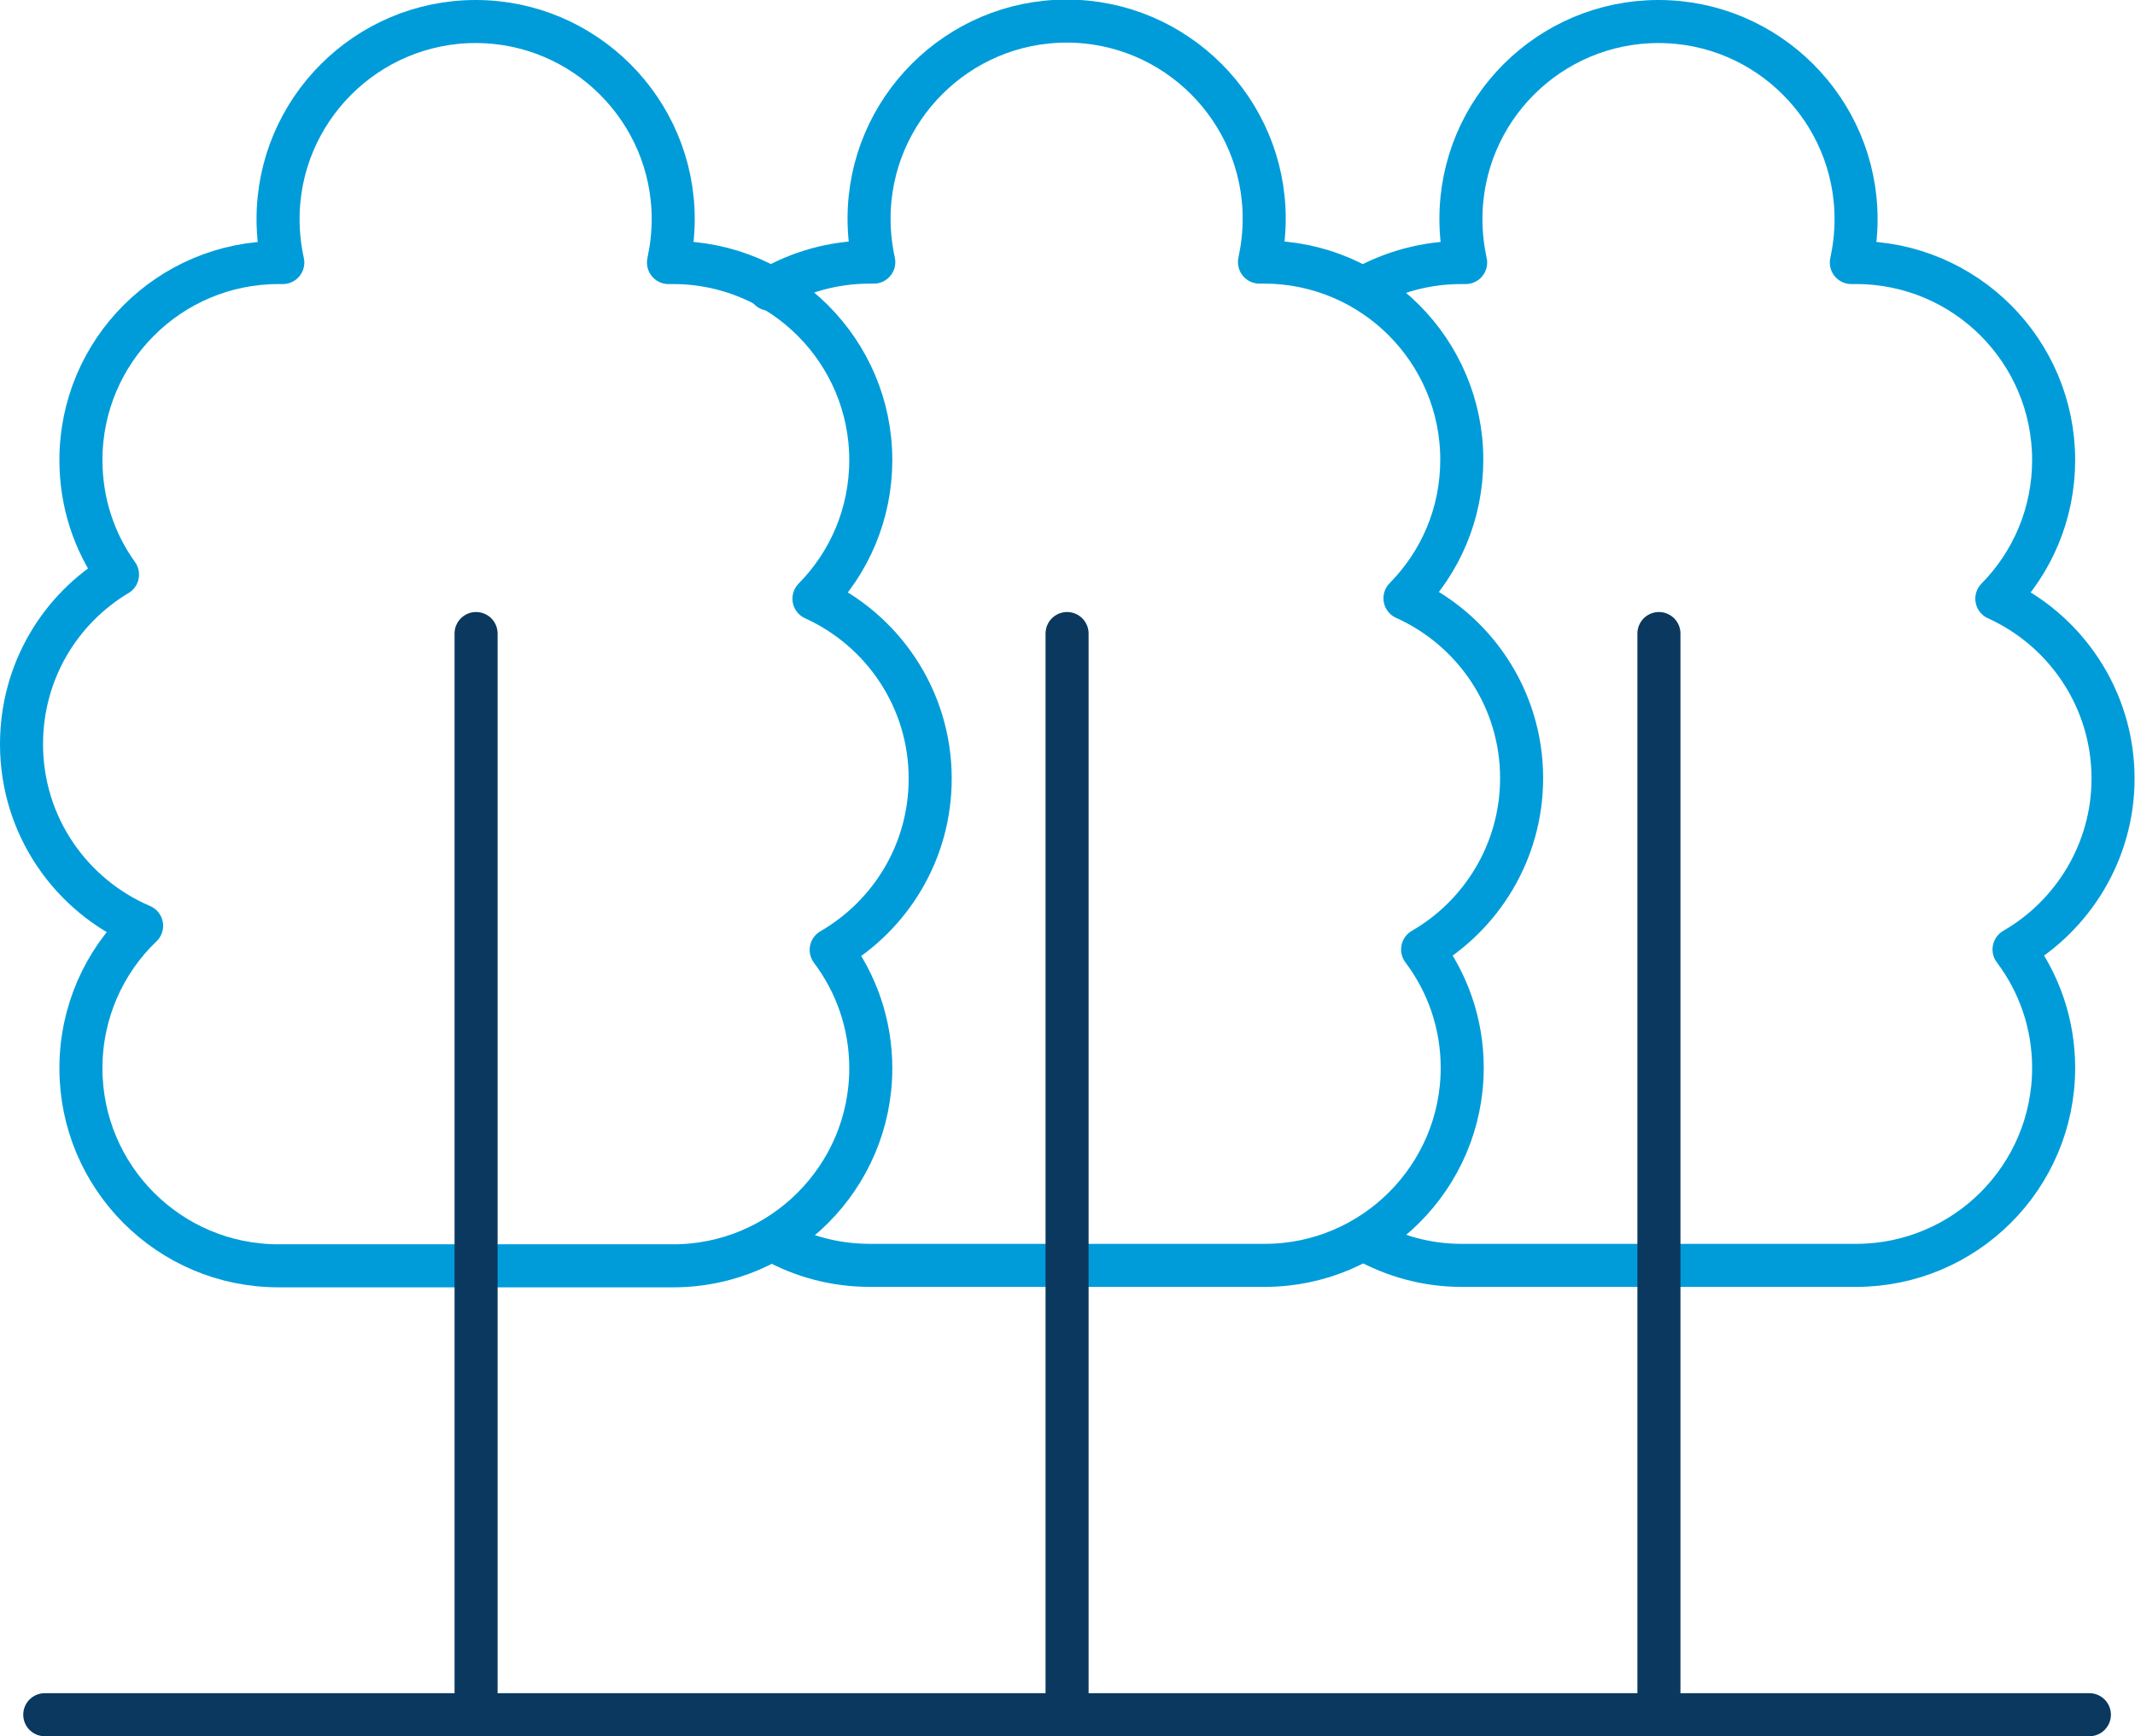 <?xml version="1.0" encoding="utf-8"?>
<!-- Generator: Adobe Illustrator 28.2.0, SVG Export Plug-In . SVG Version: 6.00 Build 0)  -->
<svg version="1.1" id="Layer_1" xmlns="http://www.w3.org/2000/svg" xmlns:xlink="http://www.w3.org/1999/xlink" x="0px" y="0px"
	 width="49.6px" height="40.34px" viewBox="0 0 49.6 40.34" enable-background="new 0 0 49.6 40.34" xml:space="preserve">
<path fill="none" stroke="#009CD9" stroke-linecap="round" stroke-linejoin="round" d="M31.71,28.81c0.66,0.37,1.43,0.59,2.24,0.59
	h9.17c2.53,0,4.59-2.05,4.59-4.59c0-1.03-0.34-1.98-0.92-2.75c1.37-0.79,2.3-2.28,2.3-3.97c0-1.86-1.11-3.46-2.7-4.18
	c0.82-0.83,1.32-1.97,1.32-3.22c0-2.53-2.05-4.59-4.59-4.59h-0.11c0.07-0.32,0.11-0.66,0.11-1.01c0-2.53-2.06-4.59-4.59-4.59
	s-4.59,2.05-4.59,4.59c0,0.35,0.04,0.69,0.11,1.01h-0.11c-0.82,0-1.59,0.22-2.26,0.59"/>
<path fill="none" stroke="#009CD9" stroke-linecap="round" stroke-linejoin="round" d="M17.97,28.82c0.66,0.37,1.43,0.58,2.24,0.58
	h9.17c2.53,0,4.59-2.06,4.59-4.59c0-1.03-0.34-1.98-0.92-2.75c1.37-0.79,2.3-2.28,2.3-3.98c0-1.86-1.11-3.46-2.71-4.18
	c0.82-0.83,1.32-1.96,1.32-3.22c0-2.53-2.06-4.59-4.59-4.59h-0.11c0.07-0.33,0.11-0.66,0.11-1.01c0-2.53-2.06-4.59-4.59-4.59
	c-2.53,0-4.59,2.06-4.59,4.59c0,0.35,0.04,0.69,0.11,1.01H20.2c-0.84,0-1.64,0.23-2.32,0.63"/>
<path fill="none" stroke="#009CD9" stroke-linecap="round" stroke-linejoin="round" d="M21.61,18.09c0-1.86-1.11-3.46-2.7-4.18
	c0.82-0.83,1.32-1.97,1.32-3.22c0-2.53-2.06-4.59-4.59-4.59h-0.11c0.07-0.33,0.11-0.66,0.11-1.01c0-2.53-2.06-4.59-4.59-4.59
	c-2.53,0-4.59,2.06-4.59,4.59c0,0.35,0.04,0.69,0.11,1.01H6.47c-2.53,0-4.59,2.05-4.59,4.59c0,0.99,0.31,1.91,0.85,2.66
	c-1.34,0.8-2.23,2.26-2.23,3.94c0,1.9,1.15,3.52,2.79,4.22c-0.87,0.83-1.41,2.01-1.41,3.31c0,2.53,2.05,4.59,4.59,4.59h9.17
	c2.53,0,4.59-2.06,4.59-4.59c0-1.03-0.34-1.98-0.92-2.75C20.69,21.27,21.61,19.79,21.61,18.09L21.61,18.09z"/>
<line fill="none" stroke="#0A385E" stroke-linecap="round" stroke-linejoin="round" x1="24.79" y1="14.72" x2="24.79" y2="39.84"/>
<line fill="none" stroke="#0A385E" stroke-linecap="round" stroke-linejoin="round" x1="38.54" y1="14.72" x2="38.54" y2="39.84"/>
<line fill="none" stroke="#0A385E" stroke-linecap="round" stroke-linejoin="round" x1="48.54" y1="39.84" x2="1.04" y2="39.84"/>
<line fill="none" stroke="#0A385E" stroke-linecap="round" stroke-linejoin="round" x1="11.06" y1="14.72" x2="11.06" y2="39.84"/>
<g>
</g>
<g>
</g>
<g>
</g>
<g>
</g>
<g>
</g>
<g>
</g>
</svg>
